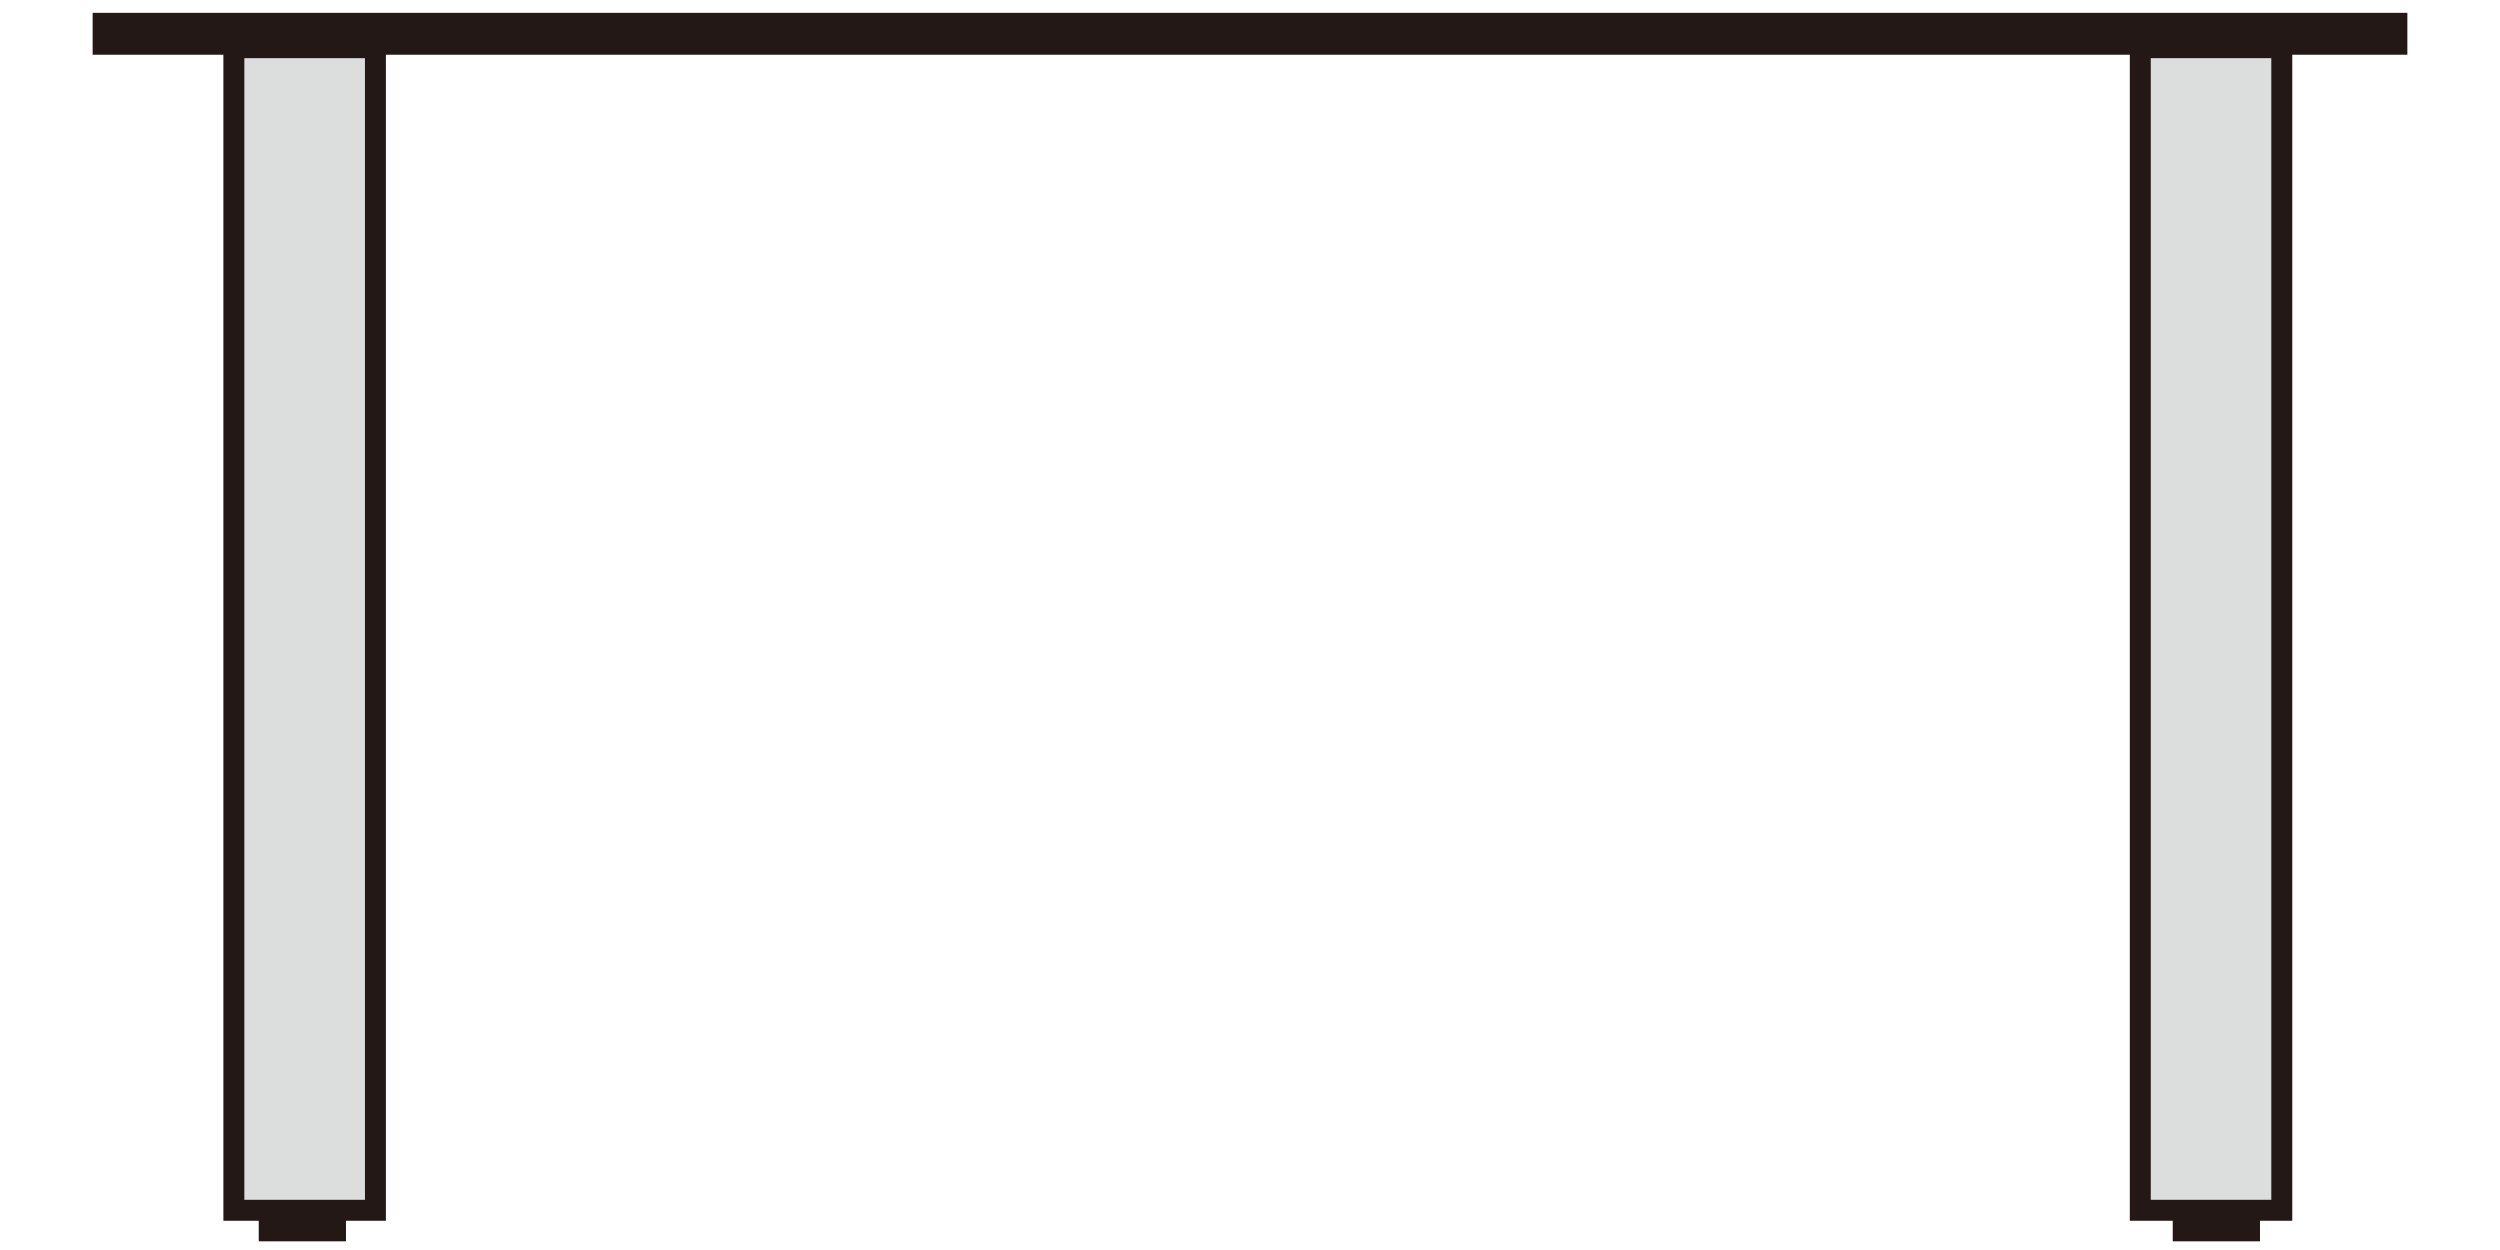 <?xml version="1.0" encoding="utf-8"?>
<!-- Generator: Adobe Illustrator 24.0.3, SVG Export Plug-In . SVG Version: 6.00 Build 0)  -->
<svg version="1.1" id="レイヤー_1" xmlns="http://www.w3.org/2000/svg" xmlns:xlink="http://www.w3.org/1999/xlink" x="0px"
	 y="0px" viewBox="0 0 148 74" enable-background="new 0 0 148 74" xml:space="preserve">
<rect x="13.845" y="2.823" fill="#DCDDDD" width="8.38" height="68.826"/>
<rect x="126.705" y="2.823" fill="#DCDDDD" width="8.377" height="68.826"/>
<rect x="13.845" y="2.823" fill="none" stroke="#231815" stroke-width="1.24" width="8.38" height="68.826"/>
<rect x="126.705" y="2.823" fill="none" stroke="#231815" stroke-width="1.24" width="8.377" height="68.826"/>
<rect x="15.804" y="72.259" fill="none" stroke="#231815" stroke-width="0.973" width="4.191" height="0.741"/>
<rect x="17.158" y="71.639" fill="none" stroke="#231815" stroke-width="0.973" width="1.619" height="0.608"/>
<rect x="129.113" y="72.259" fill="none" stroke="#231815" stroke-width="0.973" width="4.191" height="0.741"/>
<rect x="130.463" y="71.639" fill="none" stroke="#231815" stroke-width="0.973" width="1.623" height="0.608"/>
<line fill="none" stroke="#231815" stroke-width="2.48" x1="5.484" y1="2" x2="142.516" y2="2"/>
</svg>
